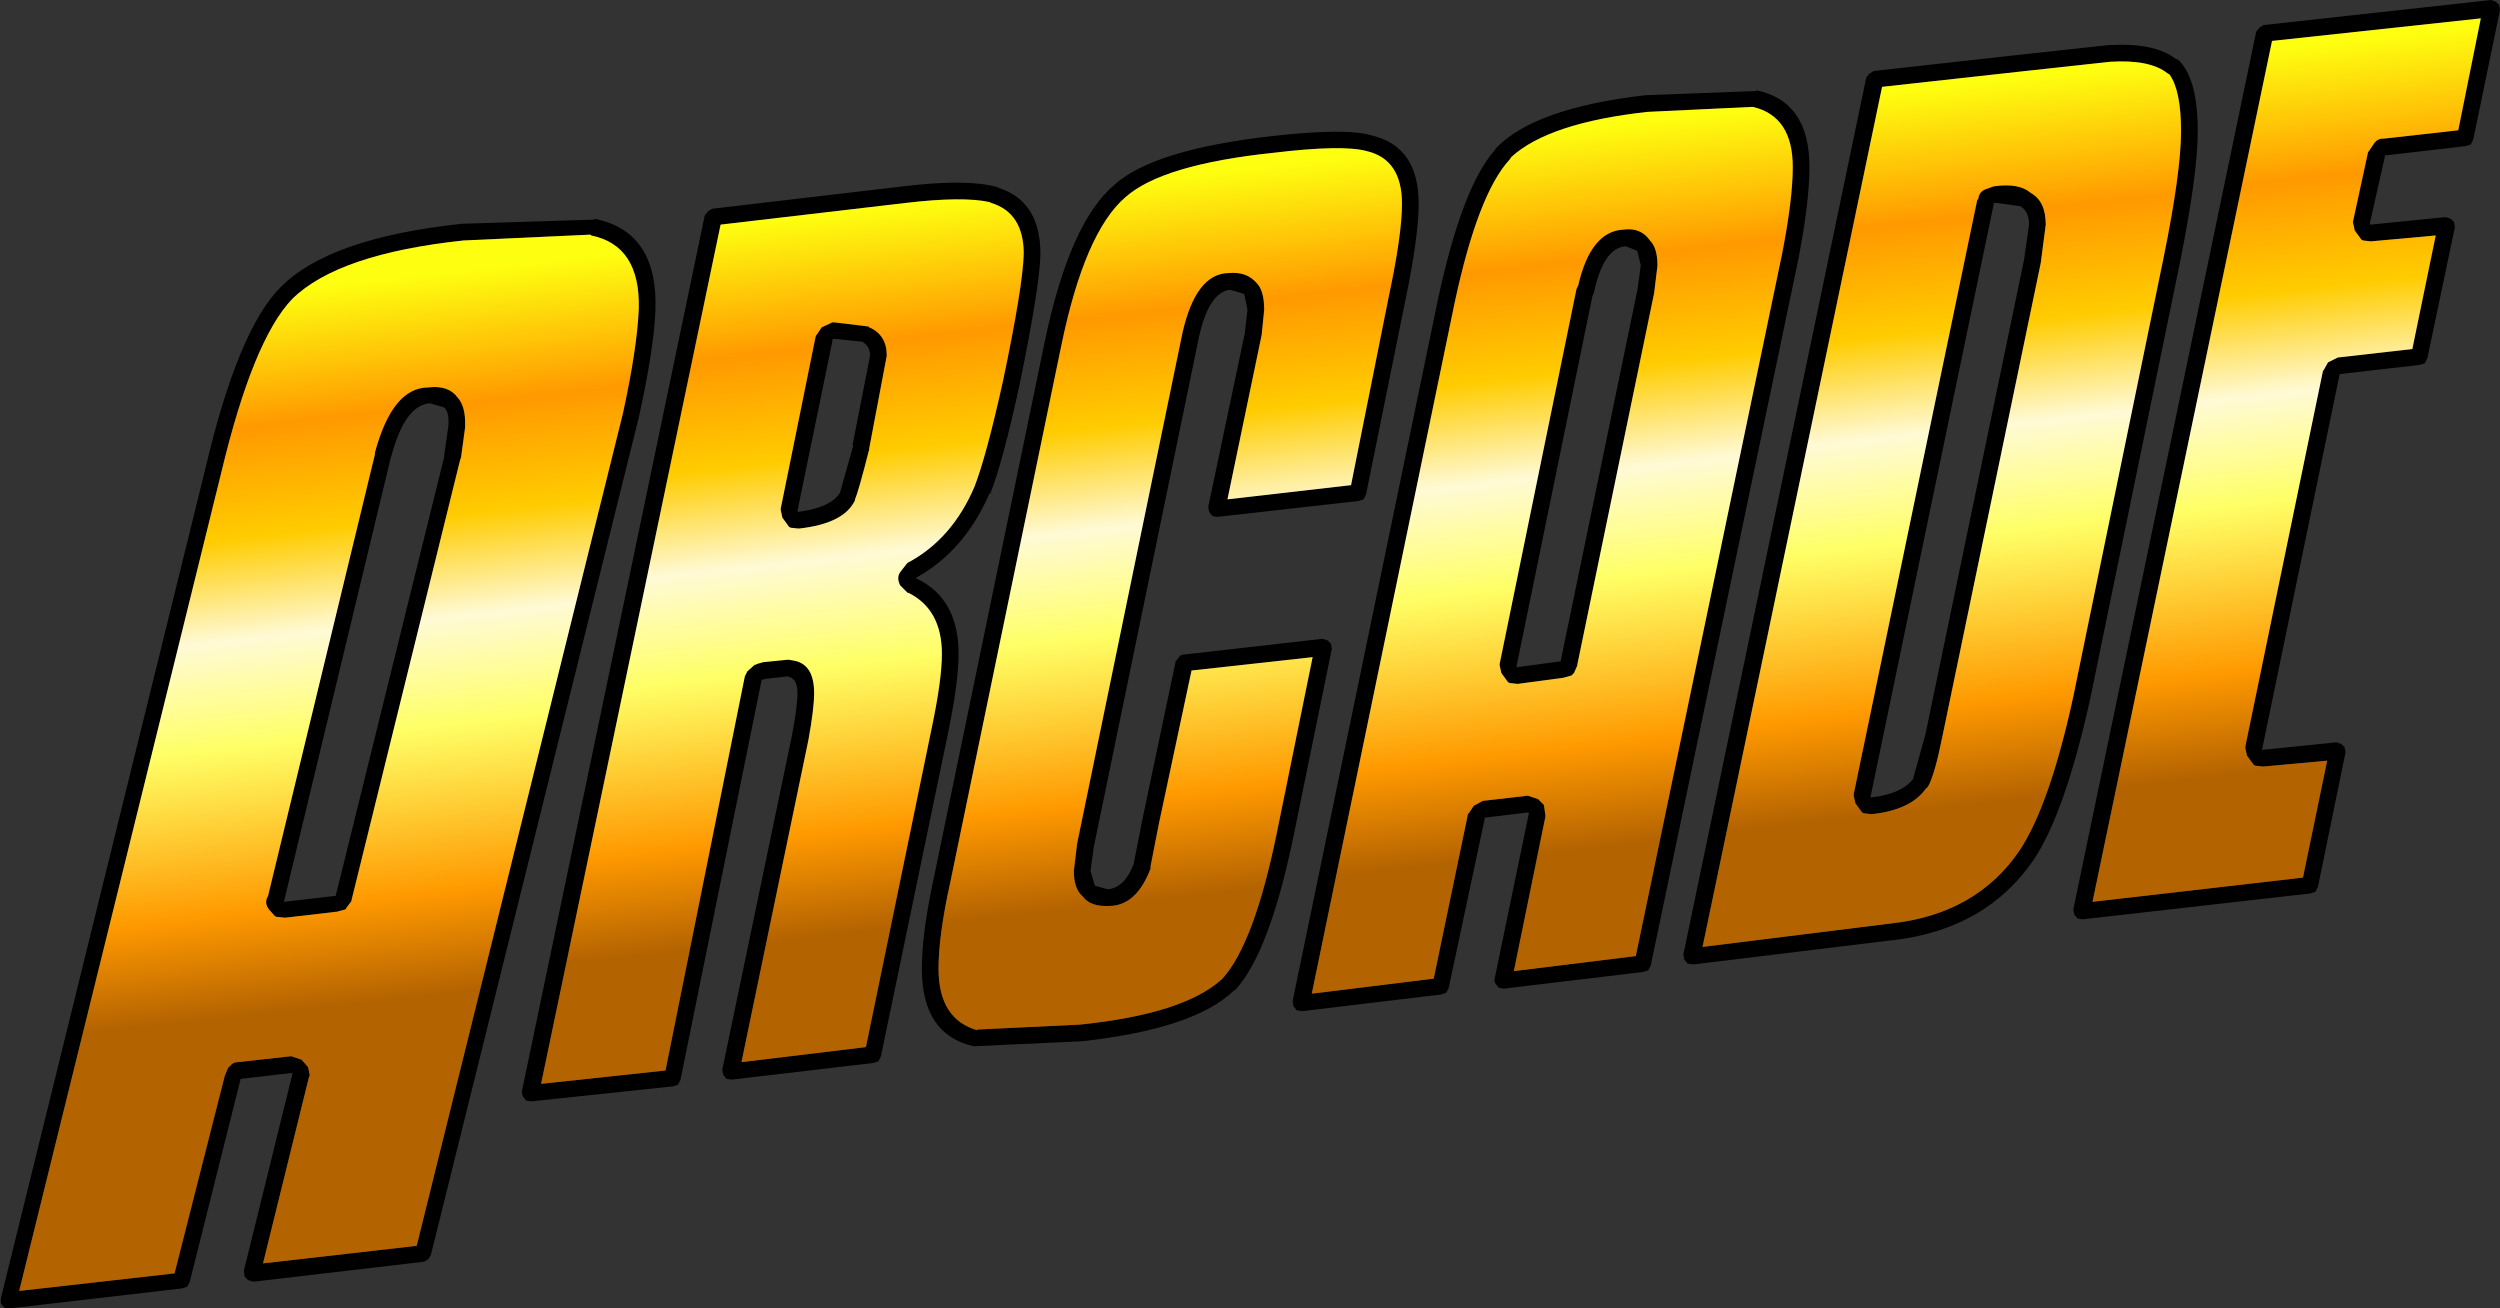 <?xml version="1.0" encoding="UTF-8" standalone="no"?>
<svg xmlns:xlink="http://www.w3.org/1999/xlink" height="78.35px" width="149.7px" xmlns="http://www.w3.org/2000/svg">
  <rect width="100%" height="100%" fill="#333333" stroke="none"/>
  <g transform="matrix(1.0, 0.0, 0.0, 1.0, 76.05, 39.05)">
    <path d="M29.15 -33.6 L29.1 -33.65 Q32.3 -33.0 32.3 -29.05 32.3 -27.0 31.65 -23.6 L22.8 18.75 22.65 19.05 22.35 19.15 14.0 20.15 13.7 20.1 13.5 19.85 Q13.4 19.7 13.45 19.55 L15.5 9.65 15.45 9.6 12.95 9.9 12.85 9.9 12.85 10.0 10.7 20.1 10.55 20.4 10.25 20.5 1.9 21.5 1.6 21.45 1.4 21.2 1.35 20.9 10.05 -21.1 Q11.5 -27.85 13.45 -30.05 L13.55 -30.2 Q15.9 -32.6 22.5 -33.35 L29.15 -33.6 M28.9 -32.65 L22.6 -32.35 Q16.7 -31.7 14.45 -29.65 L14.35 -29.5 Q12.45 -27.45 11.05 -20.9 L2.5 20.45 9.8 19.55 11.85 9.7 11.9 9.65 12.2 9.2 12.75 8.9 12.8 8.9 15.4 8.6 15.45 8.6 16.05 8.8 16.4 9.15 16.5 9.85 16.5 9.8 14.6 19.1 21.9 18.2 30.65 -23.8 Q31.3 -27.1 31.3 -29.05 31.3 -32.1 28.9 -32.65 M35.9 -34.65 L36.15 -34.8 44.7 -35.75 50.2 -36.35 50.25 -36.35 Q52.95 -36.5 54.2 -35.55 L54.4 -35.45 Q55.55 -34.35 55.55 -31.2 55.55 -28.65 54.5 -23.4 L49.1 2.85 Q47.6 9.6 45.75 12.4 42.9 16.6 37.3 17.25 L37.25 17.25 25.35 18.7 25.0 18.65 24.8 18.4 24.75 18.1 35.7 -34.4 35.9 -34.65 M7.9 -26.85 Q7.9 -29.5 5.8 -30.0 4.35 -30.4 0.2 -29.9 -6.45 -29.2 -8.65 -27.25 -11.1 -25.15 -12.5 -18.35 L-19.15 13.8 Q-19.85 16.95 -19.85 18.95 -19.85 22.0 -17.5 22.65 L-17.55 22.6 -11.35 22.3 Q-5.1 21.65 -2.85 19.55 -0.95 17.45 0.4 10.85 L2.55 0.3 -4.7 1.1 -6.65 10.25 -7.15 12.8 -7.15 12.95 Q-8.0 15.2 -9.65 15.2 -10.75 15.25 -11.2 14.65 L-11.25 14.6 Q-11.75 14.15 -11.75 13.1 L-11.55 11.45 -5.25 -19.1 Q-4.45 -22.65 -2.5 -22.7 L-2.45 -22.7 Q-1.4 -22.8 -0.8 -22.1 -0.35 -21.65 -0.35 -20.5 L-0.5 -19.0 -2.55 -9.15 4.85 -10.0 7.1 -21.25 Q7.9 -25.0 7.9 -26.85 M19.4 -21.55 L19.3 -21.3 14.75 0.9 14.8 0.9 17.4 0.55 22.0 -21.7 22.2 -23.15 22.0 -24.0 21.95 -24.05 21.3 -24.3 21.25 -24.3 Q19.95 -24.15 19.4 -21.55 M6.05 -30.95 Q8.9 -30.3 8.9 -26.85 8.9 -24.9 8.1 -21.05 L5.75 -9.45 5.6 -9.15 5.3 -9.05 -3.15 -8.1 -3.45 -8.15 -3.65 -8.4 -3.7 -8.7 -1.5 -19.15 -1.5 -19.2 -1.35 -20.5 -1.55 -21.45 -2.4 -21.7 Q-3.65 -21.55 -4.25 -18.9 L-10.55 11.65 -10.75 13.1 -10.5 13.95 -10.45 14.0 -9.7 14.2 Q-8.7 14.1 -8.15 12.65 L-8.15 12.6 -7.65 10.05 -5.65 0.55 -5.45 0.3 Q-5.35 0.15 -5.2 0.15 L3.15 -0.8 3.45 -0.7 3.65 -0.5 3.7 -0.2 1.4 11.05 Q-0.05 18.05 -2.1 20.25 L-2.15 20.25 Q-4.5 22.55 -11.25 23.3 L-17.75 23.6 Q-20.85 22.9 -20.85 18.95 -20.85 16.85 -20.15 13.6 L-13.5 -18.55 Q-12.0 -25.75 -9.3 -28.0 -6.95 -30.1 0.1 -30.9 4.55 -31.4 6.05 -30.95 M18.35 -21.75 L18.45 -21.95 Q19.2 -25.2 21.15 -25.3 22.2 -25.45 22.75 -24.65 23.2 -24.2 23.2 -23.15 L23.0 -21.5 18.4 0.75 18.4 0.8 18.2 1.25 18.05 1.4 17.5 1.55 17.45 1.55 14.85 1.9 14.8 1.9 14.35 1.85 14.25 1.8 13.85 1.25 13.75 0.8 13.75 0.7 18.35 -21.75 M73.1 -39.05 L73.4 -38.95 73.6 -38.75 73.65 -38.45 72.05 -30.7 71.9 -30.4 71.6 -30.3 66.85 -29.75 66.75 -29.75 66.75 -29.65 65.85 -25.65 65.9 -25.6 70.4 -26.05 70.7 -25.95 70.9 -25.75 70.95 -25.45 69.3 -17.6 69.15 -17.3 68.85 -17.2 64.05 -16.65 59.4 5.85 59.45 5.85 63.85 5.4 64.15 5.5 64.35 5.7 64.4 6.0 62.75 14.05 62.6 14.35 62.3 14.45 48.65 16.0 48.35 15.95 48.15 15.7 48.1 15.4 59.05 -37.15 59.25 -37.4 59.5 -37.55 73.1 -39.05 M64.95 -25.25 L64.85 -25.7 64.85 -25.8 65.75 -29.95 65.8 -30.0 66.1 -30.45 Q66.3 -30.75 66.65 -30.75 L66.7 -30.75 71.15 -31.25 72.5 -37.95 60.0 -36.6 49.25 14.95 61.85 13.5 63.3 6.5 59.5 6.85 59.45 6.85 59.0 6.8 58.9 6.75 58.5 6.2 58.4 5.75 58.4 5.65 63.05 -16.85 63.1 -16.9 63.35 -17.35 63.95 -17.65 64.0 -17.65 68.4 -18.15 69.8 -24.95 65.95 -24.6 65.9 -24.6 65.45 -24.65 65.35 -24.7 64.95 -25.25 M43.35 -27.9 L43.4 -27.9 Q44.85 -28.1 45.55 -27.5 46.45 -27.0 46.45 -25.6 L46.15 -23.3 40.25 5.1 Q39.8 7.35 39.4 8.05 L39.25 8.2 Q38.35 9.45 36.05 9.7 L36.0 9.7 35.55 9.65 35.45 9.6 35.05 9.05 34.95 8.6 34.95 8.5 42.35 -27.1 42.4 -27.1 Q42.45 -27.55 42.8 -27.7 L43.35 -27.9 M50.3 -35.35 L44.8 -34.75 36.65 -33.85 25.9 17.65 37.15 16.25 Q42.3 15.7 44.9 11.85 46.7 9.1 48.1 2.65 L53.5 -23.6 Q54.55 -28.75 54.55 -31.2 54.55 -33.65 53.85 -34.6 53.75 -34.65 53.75 -34.65 52.7 -35.5 50.3 -35.35 M14.8 0.95 L14.75 0.95 14.8 0.95 M36.0 8.75 L35.95 8.75 36.0 8.75 M38.95 7.3 L38.9 7.35 38.95 7.3 M38.9 8.35 L39.0 8.3 38.95 8.3 38.9 8.35 M59.45 5.9 L59.4 5.9 59.45 5.9 M45.45 -25.6 Q45.45 -26.35 45.0 -26.65 L44.95 -26.7 43.5 -26.9 43.35 -26.9 35.95 8.7 36.0 8.7 Q37.8 8.5 38.5 7.6 L39.25 4.9 45.15 -23.5 45.45 -25.6 M-50.4 -15.85 Q-49.2 -16.0 -48.65 -15.25 -48.15 -14.7 -48.2 -13.5 L-48.2 -13.45 -48.45 -11.6 -48.45 -11.65 -48.5 -11.5 -55.0 14.85 -55.0 14.9 -55.3 15.3 -55.35 15.4 -55.9 15.55 -55.95 15.55 -58.95 15.9 -59.0 15.9 -59.5 15.85 -59.6 15.8 -59.95 15.4 Q-60.25 15.0 -60.0 14.6 L-53.6 -11.85 -53.6 -11.95 Q-52.55 -15.85 -50.4 -15.85 M-40.65 -24.95 L-40.7 -25.0 -48.3 -24.65 Q-55.8 -23.85 -58.55 -21.15 -60.9 -18.7 -62.8 -10.75 L-74.9 38.25 -65.6 37.2 -62.6 25.4 -62.4 24.9 -62.35 24.85 -62.3 24.8 -62.25 24.75 Q-62.1 24.55 -61.8 24.55 L-58.65 24.2 -58.6 24.2 -58.0 24.4 -57.6 24.85 -57.5 25.35 -57.55 25.45 -60.3 36.6 -51.1 35.55 -38.75 -14.3 Q-37.9 -18.2 -37.8 -20.55 -37.7 -24.35 -40.65 -24.95 M-59.25 -21.85 Q-56.35 -24.8 -48.4 -25.65 L-40.45 -25.9 -40.45 -25.95 Q-36.65 -25.2 -36.8 -20.5 -36.9 -18.1 -37.8 -14.05 L-50.25 36.1 -50.4 36.35 -50.65 36.5 -60.9 37.7 -61.2 37.6 -61.4 37.4 -61.45 37.05 -58.55 25.3 -58.55 25.2 -58.6 25.2 -61.6 25.55 -61.65 25.55 -61.65 25.6 -64.7 37.75 -64.85 38.0 -65.15 38.1 -75.5 39.3 -75.8 39.25 -76.0 39.0 -76.0 38.7 -63.75 -11.0 Q-61.8 -19.3 -59.25 -21.85 M-49.45 -14.65 L-50.3 -14.9 -50.35 -14.9 Q-51.8 -14.75 -52.6 -11.8 L-52.65 -11.65 -59.05 14.95 -56.0 14.6 -55.95 14.6 -49.45 -11.7 -49.45 -11.8 -49.2 -13.55 Q-49.15 -14.3 -49.4 -14.6 L-49.45 -14.65 M-16.7 -26.9 L-16.8 -26.95 Q-18.4 -27.3 -21.8 -26.9 L-32.9 -25.6 -43.65 25.85 -36.2 25.05 -31.45 1.45 -31.4 1.35 -31.3 1.15 -30.85 0.75 -30.8 0.75 -30.7 0.7 -30.35 0.6 -28.85 0.45 -28.55 0.5 Q-27.3 0.7 -27.3 2.45 -27.3 3.4 -27.65 5.3 L-31.65 24.55 -24.2 23.65 -20.25 4.5 Q-19.65 1.65 -19.65 0.1 -19.65 -2.55 -21.65 -3.55 L-21.7 -3.55 -22.1 -3.95 -22.15 -4.0 Q-22.4 -4.5 -22.1 -4.85 L-21.75 -5.3 -21.7 -5.35 Q-19.05 -6.75 -17.7 -9.9 -17.0 -11.7 -16.0 -16.2 -14.8 -21.9 -14.75 -23.85 -14.75 -26.3 -16.7 -26.9 M-16.35 -27.85 L-16.25 -27.8 Q-13.75 -27.0 -13.75 -23.85 L-13.75 -23.8 Q-13.8 -21.85 -15.0 -16.0 -16.0 -11.4 -16.75 -9.5 L-16.8 -9.5 Q-18.3 -6.05 -21.2 -4.45 L-21.15 -4.4 Q-18.65 -3.2 -18.65 0.1 -18.65 1.75 -19.25 4.7 L-23.3 24.2 -23.45 24.5 -23.75 24.6 -32.25 25.6 -32.55 25.55 -32.75 25.3 -32.8 25.0 -28.65 5.1 Q-28.3 3.3 -28.3 2.45 -28.3 1.65 -28.75 1.5 L-28.9 1.45 -30.2 1.6 -30.4 1.65 -30.45 1.65 -30.45 1.7 -35.3 25.6 -35.45 25.9 -35.75 26.0 -44.25 26.9 -44.55 26.85 -44.75 26.6 -44.8 26.3 -33.85 -26.15 -33.65 -26.4 -33.4 -26.55 -21.9 -27.9 Q-18.1 -28.35 -16.35 -27.85 M-24.05 -19.5 L-24.0 -19.45 Q-22.95 -19.0 -22.95 -17.75 L-24.0 -12.2 -24.0 -12.15 Q-24.65 -9.6 -24.85 -9.15 L-24.85 -9.1 Q-25.5 -7.7 -28.2 -7.4 L-28.25 -7.4 -28.7 -7.45 -28.8 -7.5 -29.2 -8.05 -29.3 -8.5 -29.3 -8.6 -27.2 -18.95 -27.15 -19.0 -26.85 -19.45 -26.2 -19.75 -26.1 -19.75 -24.05 -19.5 M-24.45 -18.6 L-24.5 -18.6 -26.0 -18.75 -26.2 -18.75 -26.2 -18.65 -28.3 -8.45 -28.25 -8.4 Q-26.3 -8.65 -25.75 -9.55 L-24.95 -12.4 -25.0 -12.4 -23.95 -17.75 Q-23.95 -18.35 -24.45 -18.6" fill="#000000" fill-rule="evenodd" stroke="none"/>
    <path d="M-16.7 -26.9 Q-14.75 -26.3 -14.75 -23.85 -14.8 -21.9 -16.0 -16.2 -17.0 -11.7 -17.7 -9.9 -19.05 -6.75 -21.7 -5.35 L-21.75 -5.3 -22.1 -4.85 Q-22.4 -4.5 -22.15 -4.0 L-22.1 -3.95 -21.7 -3.55 -21.65 -3.55 Q-19.65 -2.55 -19.65 0.1 -19.65 1.65 -20.25 4.5 L-24.2 23.65 -31.65 24.55 -27.65 5.3 Q-27.3 3.4 -27.3 2.45 -27.3 0.7 -28.55 0.5 L-28.85 0.45 -30.35 0.6 -30.7 0.7 -30.8 0.75 -30.85 0.75 -31.3 1.15 -31.4 1.35 -31.45 1.45 -36.2 25.05 -43.65 25.85 -32.9 -25.6 -21.8 -26.9 Q-18.4 -27.3 -16.8 -26.95 L-16.7 -26.9 M-24.05 -19.5 L-26.1 -19.75 -26.2 -19.75 -26.85 -19.45 -27.15 -19.0 -27.2 -18.95 -29.3 -8.6 -29.3 -8.5 -29.2 -8.05 -28.8 -7.5 -28.7 -7.45 -28.25 -7.4 -28.2 -7.4 Q-25.5 -7.7 -24.85 -9.1 L-24.85 -9.15 Q-24.65 -9.6 -24.0 -12.15 L-24.0 -12.2 -22.95 -17.75 Q-22.95 -19.0 -24.0 -19.45 L-24.05 -19.5" fill="url(#gradient0)" fill-rule="evenodd" stroke="none"/>
    <path d="M7.9 -26.85 Q7.9 -25.0 7.1 -21.25 L4.85 -10.0 -2.55 -9.15 -0.5 -19.0 -0.35 -20.5 Q-0.35 -21.65 -0.8 -22.1 -1.4 -22.8 -2.45 -22.7 L-2.5 -22.7 Q-4.45 -22.65 -5.25 -19.1 L-11.55 11.45 -11.75 13.1 Q-11.75 14.15 -11.25 14.6 L-11.2 14.65 Q-10.75 15.25 -9.65 15.2 -8.0 15.2 -7.15 12.95 L-7.15 12.8 -6.65 10.25 -4.7 1.1 2.55 0.3 0.4 10.85 Q-0.95 17.45 -2.85 19.55 -5.1 21.65 -11.35 22.3 L-17.55 22.6 -17.5 22.65 Q-19.85 22.0 -19.85 18.95 -19.85 16.95 -19.15 13.8 L-12.5 -18.35 Q-11.1 -25.15 -8.65 -27.25 -6.45 -29.2 0.2 -29.9 4.35 -30.4 5.8 -30.0 7.9 -29.5 7.9 -26.85" fill="url(#gradient1)" fill-rule="evenodd" stroke="none"/>
    <path d="M28.9 -32.65 Q31.3 -32.1 31.3 -29.05 31.3 -27.1 30.65 -23.8 L21.9 18.2 14.6 19.1 16.5 9.8 16.5 9.85 16.4 9.15 16.05 8.8 15.45 8.6 15.4 8.6 12.8 8.9 12.75 8.9 12.2 9.2 11.9 9.65 11.85 9.7 9.8 19.55 2.5 20.45 11.05 -20.9 Q12.45 -27.45 14.35 -29.5 L14.45 -29.65 Q16.7 -31.7 22.6 -32.35 L28.9 -32.65 M18.35 -21.75 L13.75 0.7 13.75 0.8 13.85 1.25 14.25 1.8 14.35 1.85 14.8 1.9 14.85 1.9 17.45 1.55 17.5 1.55 18.05 1.4 18.2 1.25 18.4 0.8 18.4 0.75 23.0 -21.5 23.2 -23.15 Q23.2 -24.2 22.75 -24.65 22.2 -25.45 21.15 -25.3 19.2 -25.2 18.45 -21.95 L18.35 -21.75" fill="url(#gradient2)" fill-rule="evenodd" stroke="none"/>
    <path d="M50.3 -35.35 Q52.7 -35.5 53.75 -34.65 53.75 -34.65 53.85 -34.6 54.55 -33.65 54.55 -31.2 54.55 -28.75 53.5 -23.6 L48.1 2.65 Q46.7 9.1 44.9 11.85 42.3 15.7 37.15 16.25 L25.9 17.65 36.65 -33.85 44.8 -34.75 50.3 -35.35 M43.35 -27.9 L42.8 -27.7 Q42.45 -27.55 42.4 -27.1 L42.35 -27.1 34.95 8.5 34.95 8.6 35.05 9.05 35.45 9.6 35.55 9.65 36.0 9.7 36.05 9.7 Q38.35 9.45 39.25 8.2 L39.4 8.05 Q39.8 7.35 40.25 5.1 L46.15 -23.3 46.45 -25.6 Q46.45 -27.0 45.55 -27.5 44.85 -28.1 43.4 -27.9 L43.35 -27.9" fill="url(#gradient3)" fill-rule="evenodd" stroke="none"/>
    <path d="M64.95 -25.25 L65.35 -24.7 65.45 -24.65 65.9 -24.6 65.95 -24.6 69.8 -24.95 68.4 -18.15 64.0 -17.65 63.95 -17.65 63.35 -17.35 63.1 -16.9 63.05 -16.85 58.4 5.65 58.4 5.75 58.5 6.2 58.9 6.75 59.0 6.8 59.45 6.85 59.5 6.85 63.3 6.5 61.85 13.5 49.25 14.95 60.0 -36.6 72.5 -37.95 71.15 -31.25 66.7 -30.75 66.65 -30.75 Q66.3 -30.75 66.1 -30.45 L65.8 -30.0 65.75 -29.95 64.85 -25.8 64.85 -25.7 64.95 -25.25" fill="url(#gradient4)" fill-rule="evenodd" stroke="none"/>
    <path d="M-40.65 -24.95 Q-37.7 -24.35 -37.8 -20.55 -37.9 -18.2 -38.75 -14.3 L-51.1 35.55 -60.3 36.6 -57.55 25.45 -57.5 25.35 -57.6 24.85 -58.0 24.4 -58.6 24.2 -58.65 24.2 -61.8 24.55 Q-62.1 24.55 -62.25 24.75 L-62.3 24.8 -62.35 24.85 -62.4 24.9 -62.6 25.4 -65.6 37.2 -74.9 38.25 -62.8 -10.75 Q-60.9 -18.7 -58.55 -21.15 -55.8 -23.85 -48.3 -24.65 L-40.7 -25.0 -40.65 -24.95 M-50.4 -15.85 Q-52.55 -15.85 -53.6 -11.95 L-53.6 -11.85 -60.0 14.6 Q-60.25 15.0 -59.95 15.4 L-59.6 15.8 -59.5 15.85 -59.0 15.9 -58.95 15.9 -55.95 15.55 -55.9 15.55 -55.35 15.4 -55.3 15.3 -55.0 14.9 -55.0 14.85 -48.5 -11.5 -48.45 -11.65 -48.45 -11.6 -48.2 -13.45 -48.2 -13.5 Q-48.15 -14.7 -48.65 -15.25 -49.2 -16.0 -50.4 -15.85" fill="url(#gradient5)" fill-rule="evenodd" stroke="none"/>
  </g>
  <defs>
    <linearGradient gradientTransform="matrix(-0.003, -0.026, 0.046, -0.005, 0.2, -7.55)" gradientUnits="userSpaceOnUse" id="gradient0" spreadMethod="pad" x1="-819.2" x2="819.2">
      <stop offset="0.0" stop-color="#b46301"/>
      <stop offset="0.141" stop-color="#ff9900"/>
      <stop offset="0.373" stop-color="#ffff66"/>
      <stop offset="0.522" stop-color="#fffad5"/>
      <stop offset="0.663" stop-color="#ffcc00"/>
      <stop offset="0.816" stop-color="#ff9900"/>
      <stop offset="1.0" stop-color="#fefe10"/>
    </linearGradient>
    <linearGradient gradientTransform="matrix(-0.003, -0.026, 0.046, -0.005, -1.6, -7.35)" gradientUnits="userSpaceOnUse" id="gradient1" spreadMethod="pad" x1="-819.2" x2="819.2">
      <stop offset="0.0" stop-color="#b46301"/>
      <stop offset="0.141" stop-color="#ff9900"/>
      <stop offset="0.373" stop-color="#ffff66"/>
      <stop offset="0.522" stop-color="#fffad5"/>
      <stop offset="0.663" stop-color="#ffcc00"/>
      <stop offset="0.816" stop-color="#ff9900"/>
      <stop offset="1.0" stop-color="#fefe10"/>
    </linearGradient>
    <linearGradient gradientTransform="matrix(-0.003, -0.026, 0.046, -0.005, -2.0, -7.55)" gradientUnits="userSpaceOnUse" id="gradient2" spreadMethod="pad" x1="-819.2" x2="819.2">
      <stop offset="0.0" stop-color="#b46301"/>
      <stop offset="0.141" stop-color="#ff9900"/>
      <stop offset="0.373" stop-color="#ffff66"/>
      <stop offset="0.522" stop-color="#fffad5"/>
      <stop offset="0.663" stop-color="#ffcc00"/>
      <stop offset="0.816" stop-color="#ff9900"/>
      <stop offset="1.0" stop-color="#fefe10"/>
    </linearGradient>
    <linearGradient gradientTransform="matrix(-0.003, -0.026, 0.046, -0.005, -3.2, -7.55)" gradientUnits="userSpaceOnUse" id="gradient3" spreadMethod="pad" x1="-819.2" x2="819.2">
      <stop offset="0.0" stop-color="#b46301"/>
      <stop offset="0.141" stop-color="#ff9900"/>
      <stop offset="0.373" stop-color="#ffff66"/>
      <stop offset="0.522" stop-color="#fffad5"/>
      <stop offset="0.663" stop-color="#ffcc00"/>
      <stop offset="0.816" stop-color="#ff9900"/>
      <stop offset="1.0" stop-color="#fefe10"/>
    </linearGradient>
    <linearGradient gradientTransform="matrix(-0.003, -0.026, 0.046, -0.005, -4.0, -7.55)" gradientUnits="userSpaceOnUse" id="gradient4" spreadMethod="pad" x1="-819.2" x2="819.2">
      <stop offset="0.0" stop-color="#b46301"/>
      <stop offset="0.141" stop-color="#ff9900"/>
      <stop offset="0.373" stop-color="#ffff66"/>
      <stop offset="0.522" stop-color="#fffad5"/>
      <stop offset="0.663" stop-color="#ffcc00"/>
      <stop offset="0.816" stop-color="#ff9900"/>
      <stop offset="1.0" stop-color="#fefe10"/>
    </linearGradient>
    <linearGradient gradientTransform="matrix(-0.003, -0.026, 0.046, -0.005, 2.3, -6.75)" gradientUnits="userSpaceOnUse" id="gradient5" spreadMethod="pad" x1="-819.2" x2="819.2">
      <stop offset="0.0" stop-color="#b46301"/>
      <stop offset="0.141" stop-color="#ff9900"/>
      <stop offset="0.373" stop-color="#ffff66"/>
      <stop offset="0.522" stop-color="#fffad5"/>
      <stop offset="0.663" stop-color="#ffcc00"/>
      <stop offset="0.816" stop-color="#ff9900"/>
      <stop offset="1.0" stop-color="#fefe10"/>
    </linearGradient>
  </defs>
</svg>

